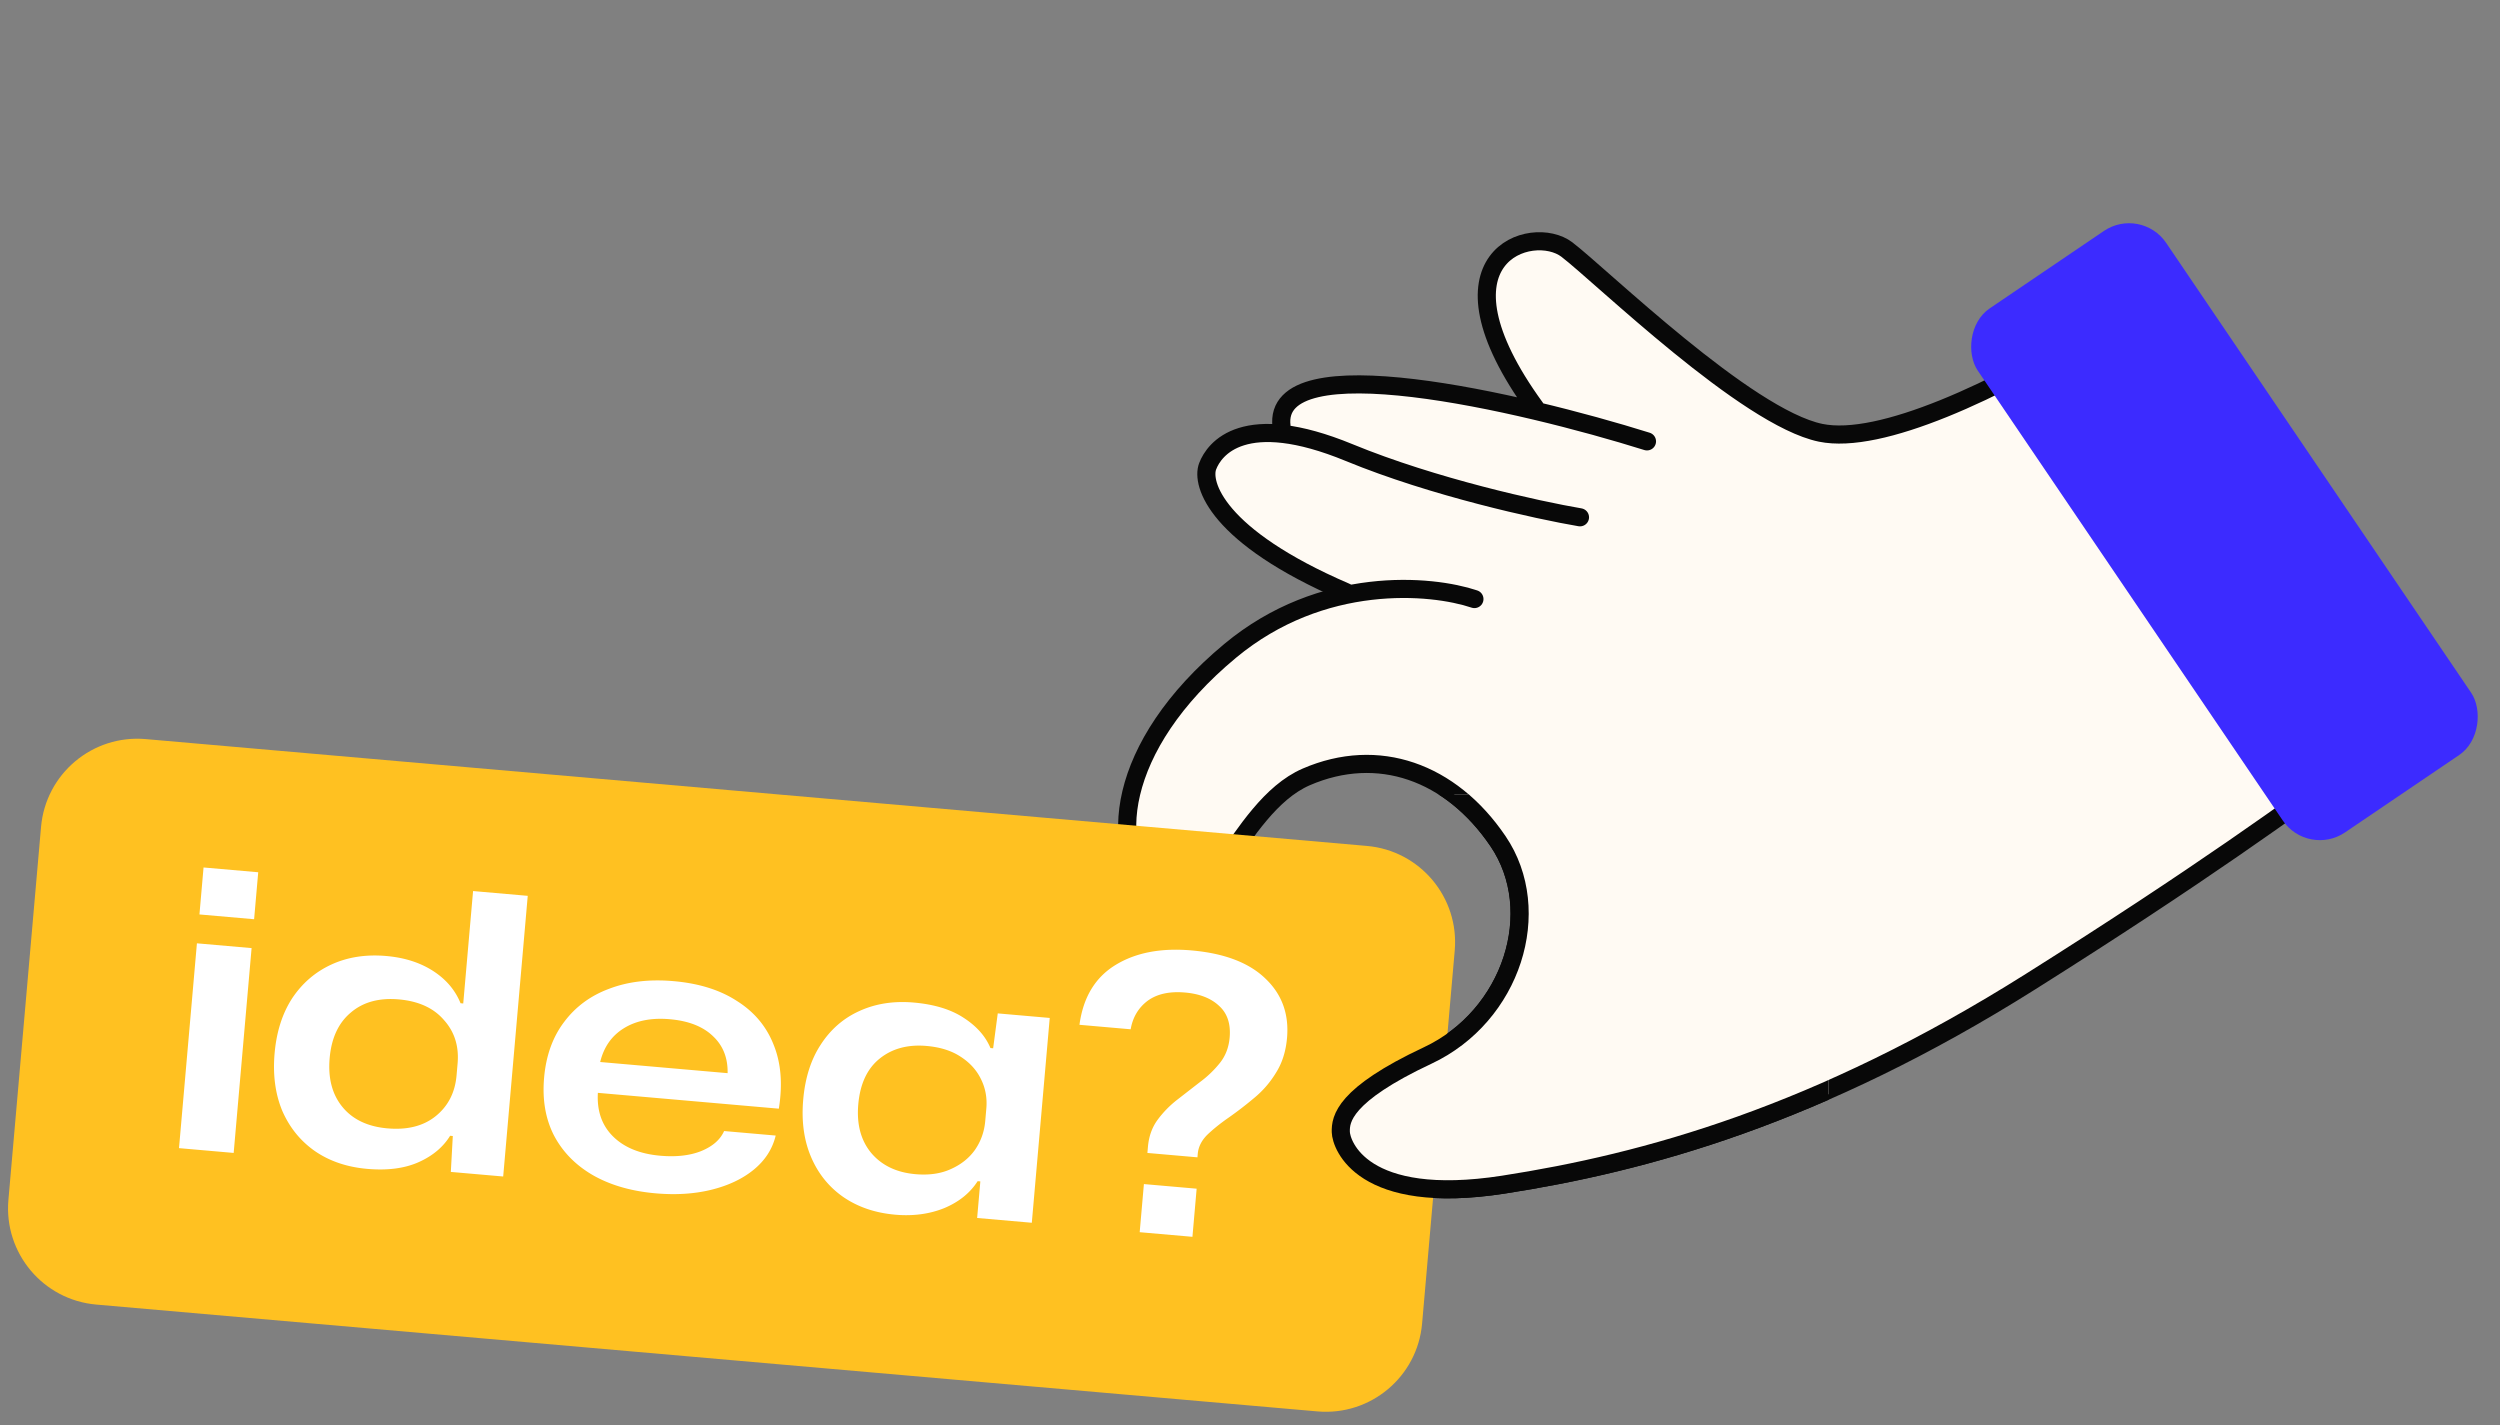 <svg xmlns="http://www.w3.org/2000/svg" width="414" height="236" fill="none"><rect width="100%" height="100%" fill="#808080" stroke="none"/><path fill="#FFFAF3" d="m305.246 72.027 25.516-7.655 49.989 69.589c-15.001 9.781-49.872 32.034-69.357 42.797-24.058 13.289-42.231 16.168-63.126 19.478l-.78.123c-16.98 2.691-24.549-3.673-26.211-7.191-.619-1.16 1.855-5.984 16.701-16.005 18.557-12.526 14.149-27.14 7.19-37.346-6.958-10.206-29.227-12.294-36.07-1.624-5.474 8.536-11.558 14.536-13.916 16.469-3.287.387-9.488-2.806-8.003-18.673 1.484-15.866 23.351-29.652 34.098-34.562-6.766-3.75-20.578-12.688-21.691-18.44-1.114-5.754 7.502-7.037 11.949-6.96-2.227-13.825 27.371-8.235 42.449-3.711-1.663-2.513-5.523-9.325-7.657-16.47-2.667-8.93 6.379-12.758 10.439-11.946 4.059.812 26.791 21.457 31.778 25.052 3.99 2.877 12.797 5.915 16.702 7.075Z"/><path stroke="#080808" stroke-linecap="round" stroke-width="3" d="M244.165 99.203c-7.147-2.406-25.245-4.059-40.454 8.582-19.012 15.801-20.563 33.4-12.276 40.652 8.288 7.252 13.041-14.664 24.891-19.786 11.849-5.123 23.911-.89 31.74 10.656 7.828 11.547 2.301 28.931-11.648 35.477-13.948 6.546-14.444 10.56-14.393 12.67.052 2.11 3.473 12.354 26.907 8.724 23.433-3.63 52.145-11.452 87.358-33.64 28.17-17.751 42.711-28.396 55.467-37.606"/><path stroke="#080808" stroke-linecap="round" stroke-width="3" d="M261.644 85.665c-6.927-1.178-24.267-4.968-38.213-10.712-17.432-7.18-22.341-.635-23.444 2.258-1.103 2.893 1.427 11.597 22.85 20.821m49.902-24.94c-20.874-6.532-62.202-16.174-60.52-2.483m135.474-16.466C330.622 64.746 311.337 73.705 301.5 71.67c-12.296-2.542-36.292-25.957-42.024-30.344-5.733-4.388-23.489 1.062-5.213 26.21"/><rect width="37.694" height="104.847" fill="#3C2BFF" rx="7.423" transform="scale(-1 1) rotate(34.137 -232.775 -560.332)"/><path fill="#FFC121" d="M6.797 136.939c.77-8.803 8.53-15.315 17.334-14.545l202.227 17.693c8.803.77 15.315 8.531 14.545 17.334l-5.404 61.764c-.77 8.803-8.531 15.315-17.334 14.544L15.938 216.037c-8.803-.77-15.315-8.531-14.545-17.334l5.404-61.764Z"/><path fill="#fff" d="m33.028 151.432.68-7.778 9.053.792-.68 7.778-9.053-.792Zm-3.386 38.7 2.967-33.918 9.054.792-2.968 33.919-9.053-.793Zm31.182 3.435c-3.358-.294-6.249-1.275-8.672-2.943-2.382-1.664-4.18-3.877-5.394-6.639-1.169-2.801-1.597-5.986-1.284-9.556.312-3.571 1.285-6.612 2.918-9.125 1.676-2.509 3.852-4.374 6.529-5.596 2.676-1.222 5.694-1.686 9.051-1.393 3.018.265 5.601 1.09 7.75 2.477 2.149 1.388 3.663 3.169 4.544 5.345l.446.039 1.629-18.617 9.053.792-4.066 46.478-8.671-.758.327-5.946-.446-.039c-1.149 1.869-2.882 3.324-5.2 4.363-2.318 1.039-5.156 1.412-8.514 1.118Zm3.35-6.709c3.272.286 5.922-.382 7.948-2.003 2.073-1.661 3.234-3.915 3.483-6.762l.173-1.977c.249-2.848-.505-5.248-2.261-7.2-1.71-1.992-4.202-3.13-7.475-3.417-3.273-.286-5.928.445-7.965 2.194-2.034 1.707-3.196 4.218-3.486 7.533-.29 3.316.416 6.011 2.119 8.088 1.703 2.076 4.19 3.257 7.464 3.544Zm44.427 10.761c-4.08-.357-7.568-1.369-10.463-3.036-2.853-1.663-4.994-3.863-6.425-6.601-1.388-2.734-1.925-5.907-1.609-9.52.32-3.656 1.424-6.728 3.313-9.219 1.891-2.532 4.386-4.37 7.484-5.512 3.102-1.185 6.651-1.603 10.646-1.253 4.208.368 7.71 1.467 10.505 3.296 2.841 1.79 4.858 4.194 6.05 7.211 1.235 3.02 1.525 6.557.871 10.612l-29.966-2.622c-.175 2.983.664 5.391 2.516 7.223 1.853 1.832 4.458 2.896 7.816 3.189 2.635.231 4.885-.022 6.748-.758 1.909-.776 3.184-1.885 3.824-3.328l8.544.748c-.537 2.223-1.752 4.108-3.643 5.656-1.845 1.509-4.169 2.612-6.971 3.309-2.802.697-5.882.898-9.24.605Zm2.33-28.835c-3.06-.268-5.61.237-7.649 1.515-1.993 1.239-3.29 3.096-3.892 5.57l21.103 1.846c.05-2.522-.757-4.563-2.42-6.122-1.658-1.601-4.039-2.537-7.142-2.809Zm37.312 32.367c-3.316-.29-6.185-1.269-8.609-2.937-2.381-1.665-4.158-3.876-5.33-6.634-1.172-2.758-1.602-5.922-1.29-9.493.316-3.613 1.289-6.654 2.919-9.124 1.633-2.513 3.765-4.36 6.395-5.544 2.677-1.222 5.673-1.688 8.988-1.398 3.4.298 6.154 1.138 8.26 2.522 2.148 1.387 3.63 3.058 4.444 5.014l.446.039.763-5.779 8.607.753-2.968 33.918-9.053-.792.53-6.057-.447-.039c-1.241 1.947-3.084 3.435-5.53 4.463-2.441.986-5.15 1.348-8.125 1.088Zm3.349-6.709c2.253.197 4.205-.082 5.855-.837 1.694-.752 3.029-1.813 4.005-3.183.98-1.414 1.549-3.013 1.705-4.798l.178-2.04c.153-1.743-.135-3.353-.862-4.83-.724-1.519-1.856-2.775-3.397-3.766-1.498-.988-3.374-1.58-5.626-1.777-3.103-.272-5.691.423-7.763 2.083-2.073 1.66-3.258 4.191-3.556 7.591-.29 3.315.438 6.013 2.183 8.093 1.749 2.038 4.175 3.192 7.278 3.464Zm38.417-3.514.089-1.02c.153-1.742.69-3.237 1.613-4.484a16.917 16.917 0 0 1 3.245-3.314c1.287-1.001 2.551-1.983 3.792-2.945a17.454 17.454 0 0 0 3.297-3.18c.916-1.162 1.444-2.551 1.585-4.166.197-2.253-.378-3.995-1.727-5.227-1.344-1.274-3.228-2.017-5.651-2.229-2.593-.226-4.667.235-6.224 1.383-1.514 1.153-2.444 2.72-2.789 4.703l-8.479-.742c.61-4.529 2.59-7.825 5.94-9.888 3.35-2.062 7.554-2.872 12.612-2.43 5.441.476 9.523 2.033 12.248 4.669 2.728 2.595 3.919 5.868 3.573 9.821-.197 2.253-.816 4.19-1.857 5.813a16.379 16.379 0 0 1-3.642 4.178 60.66 60.66 0 0 1-4.202 3.23c-1.368.951-2.543 1.898-3.525 2.84-.939.945-1.459 1.992-1.559 3.14l-.051.574-8.288-.726Zm-1.277 13.123.698-7.969 8.734.764-.697 7.969-8.735-.764Z"/><g clip-path="url(#a)"><path fill="#FFFAF3" d="m305.257 72.027 25.516-7.655 49.989 69.589c-15 9.781-49.872 32.034-69.357 42.797-24.057 13.289-42.23 16.168-63.126 19.478l-.779.123c-16.98 2.691-24.549-3.673-26.211-7.191-.619-1.16 1.855-5.984 16.7-16.005 18.557-12.526 14.15-27.14 7.191-37.346-6.959-10.206-29.227-12.294-36.07-1.624-5.474 8.536-11.559 14.536-13.917 16.469-3.286.387-9.487-2.806-8.002-18.673 1.484-15.866 23.35-29.652 34.098-34.562-6.767-3.75-20.578-12.688-21.692-18.44-1.113-5.754 7.503-7.037 11.949-6.96-2.226-13.825 27.372-8.235 42.45-3.711-1.663-2.513-5.523-9.325-7.657-16.47-2.668-8.93 6.379-12.758 10.438-11.946 4.06.812 26.792 21.457 31.779 25.052 3.99 2.877 12.797 5.915 16.701 7.075Z"/><path stroke="#080808" stroke-linecap="round" stroke-width="3" d="M244.177 99.204c-7.148-2.406-25.245-4.059-40.454 8.582-19.012 15.801-20.563 33.4-12.276 40.652 8.288 7.252 13.041-14.664 24.89-19.786 11.849-5.123 23.912-.89 31.741 10.656 7.828 11.547 2.301 28.931-11.648 35.477-13.948 6.546-14.445 10.56-14.393 12.67.052 2.11 3.473 12.354 26.906 8.724 23.434-3.63 52.146-11.452 87.358-33.64 28.171-17.751 42.712-28.396 55.467-37.606"/></g><defs><clipPath id="a"><path fill="#fff" d="M219.324 131.525h83.506v70.517h-83.506z"/></clipPath></defs></svg>